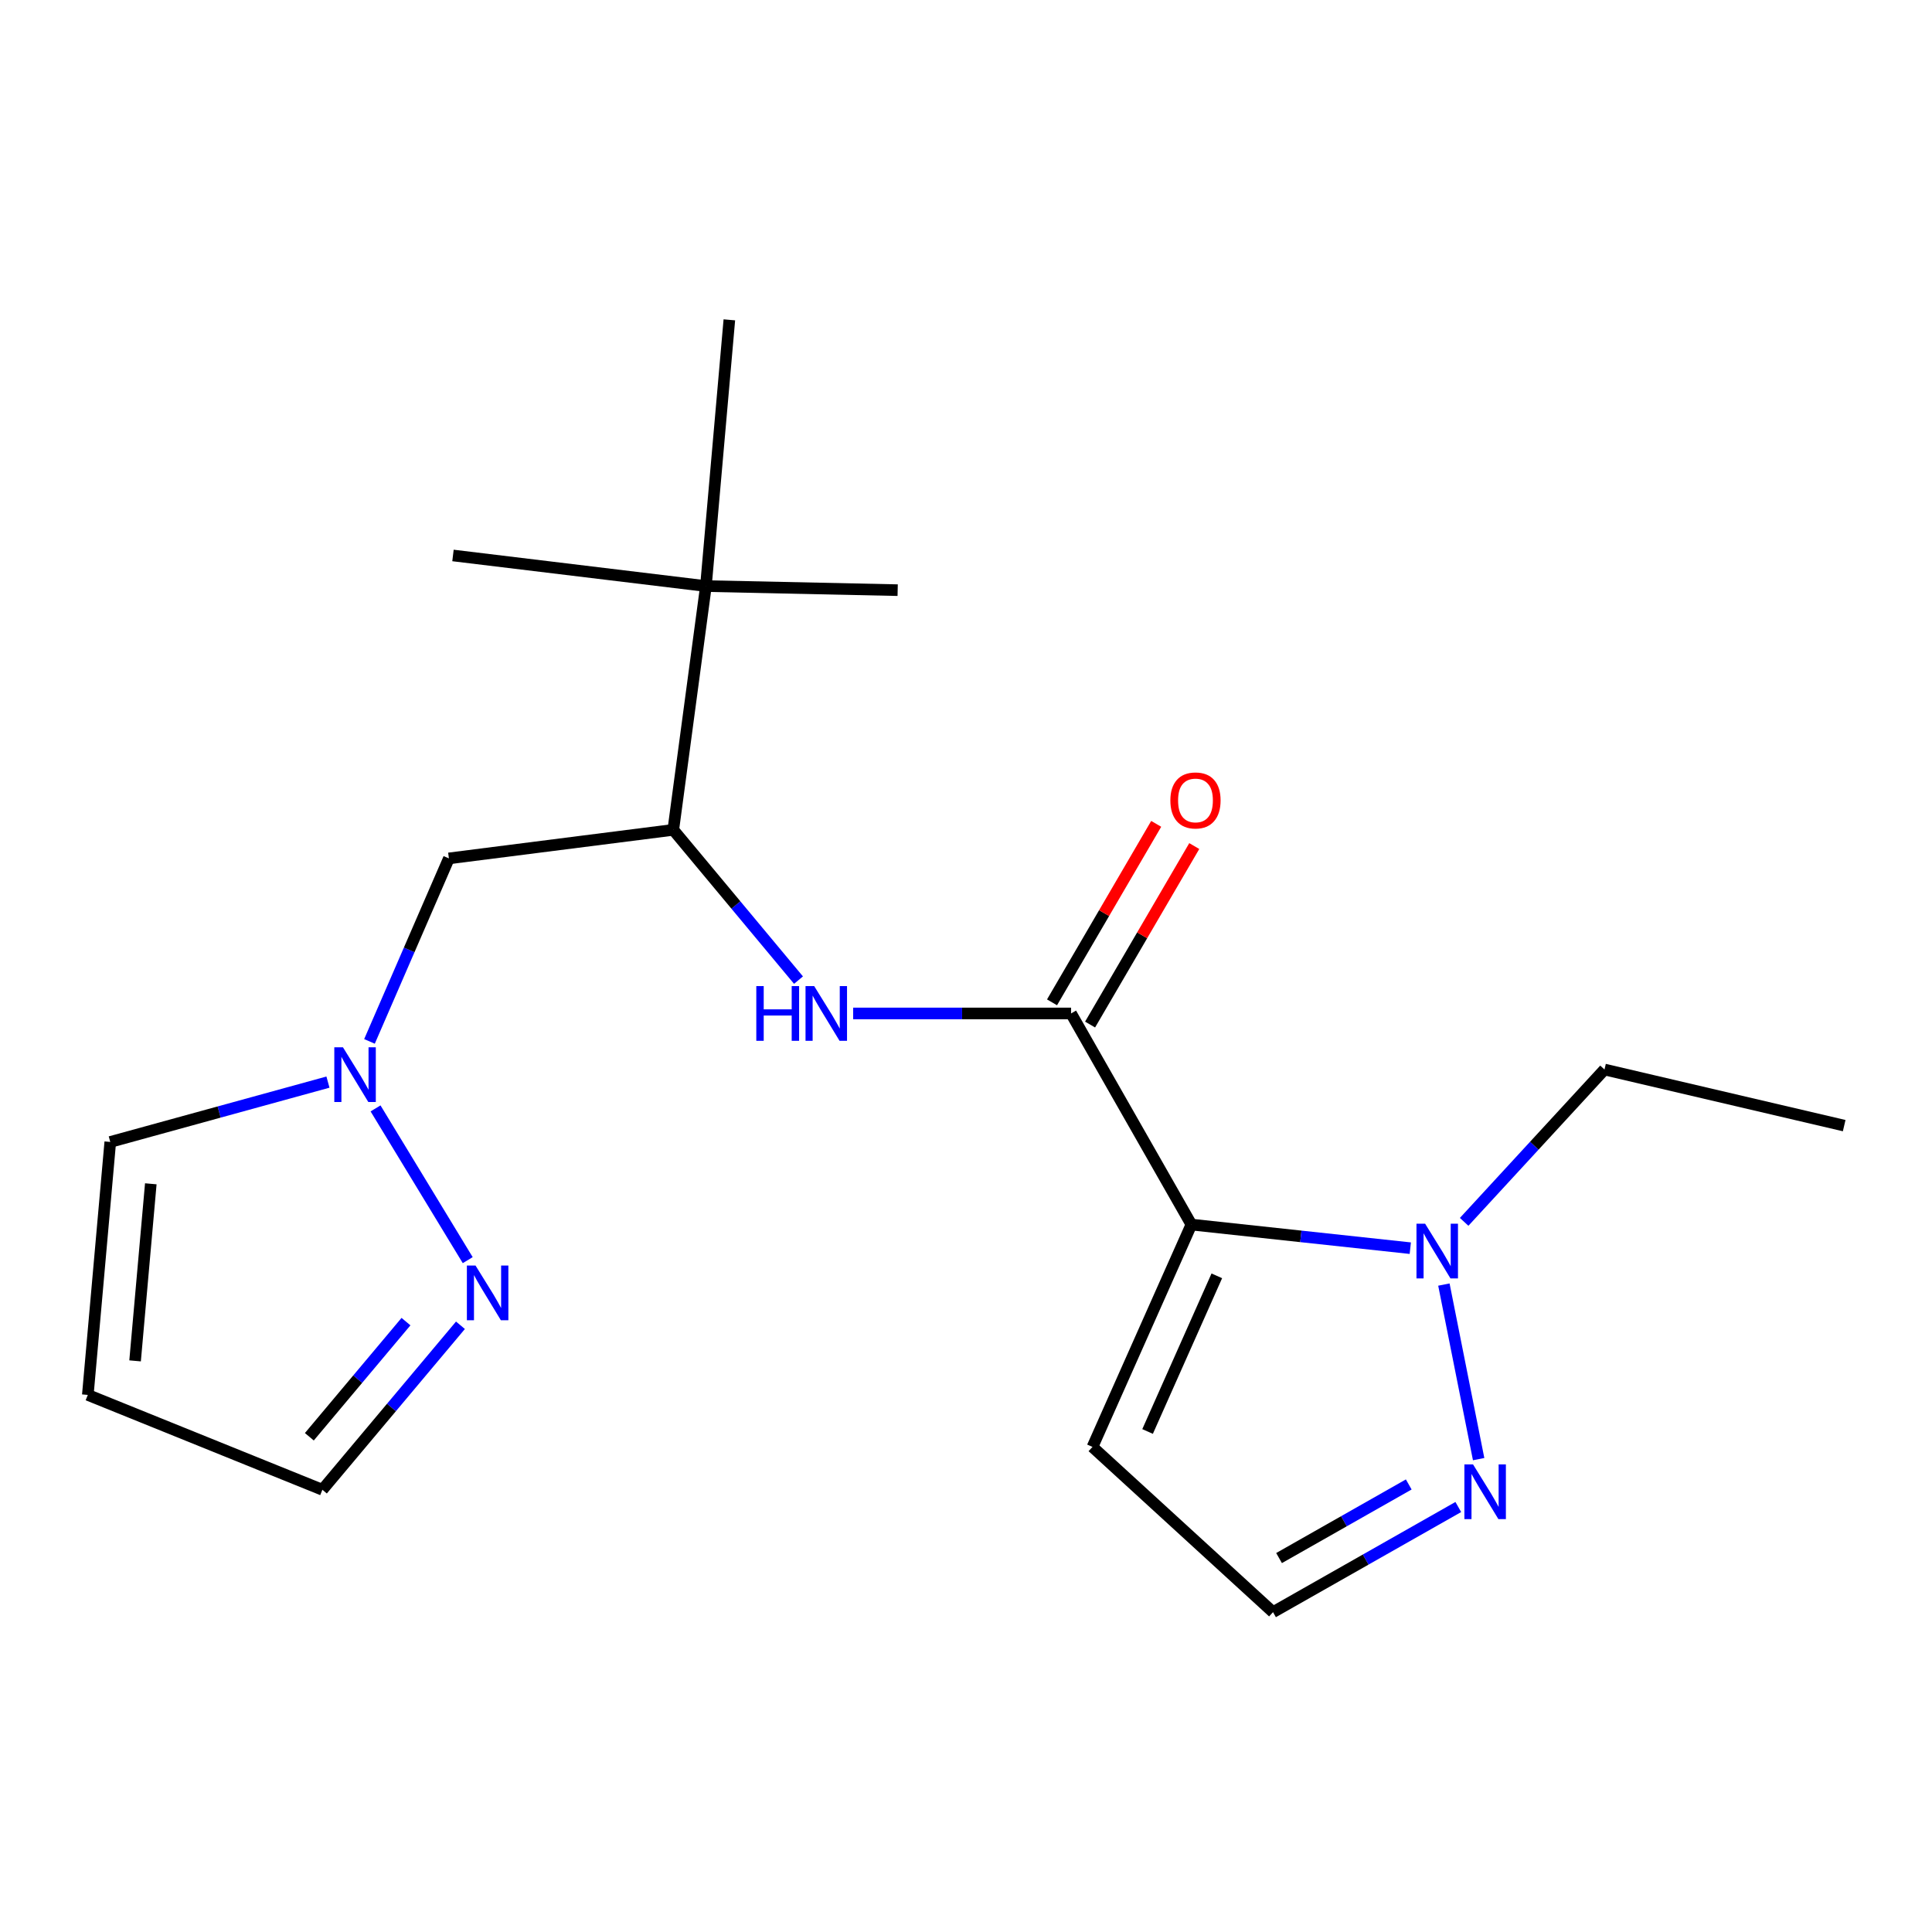 <?xml version='1.0' encoding='iso-8859-1'?>
<svg version='1.1' baseProfile='full'
              xmlns='http://www.w3.org/2000/svg'
                      xmlns:rdkit='http://www.rdkit.org/xml'
                      xmlns:xlink='http://www.w3.org/1999/xlink'
                  xml:space='preserve'
width='1000px' height='1000px' viewBox='0 0 1000 1000'>
<!-- END OF HEADER -->
<rect style='opacity:1.0;fill:#FFFFFF;stroke:none' width='1000' height='1000' x='0' y='0'> </rect>
<path class='bond-0' d='M 616.662,633.833 L 554.377,524.559' style='fill:none;fill-rule:evenodd;stroke:#000000;stroke-width:6px;stroke-linecap:butt;stroke-linejoin:miter;stroke-opacity:1' />
<path class='bond-1' d='M 616.662,633.833 L 673.314,639.943' style='fill:none;fill-rule:evenodd;stroke:#000000;stroke-width:6px;stroke-linecap:butt;stroke-linejoin:miter;stroke-opacity:1' />
<path class='bond-1' d='M 673.314,639.943 L 729.966,646.054' style='fill:none;fill-rule:evenodd;stroke:#0000FF;stroke-width:6px;stroke-linecap:butt;stroke-linejoin:miter;stroke-opacity:1' />
<path class='bond-7' d='M 616.662,633.833 L 565.465,748.923' style='fill:none;fill-rule:evenodd;stroke:#000000;stroke-width:6px;stroke-linecap:butt;stroke-linejoin:miter;stroke-opacity:1' />
<path class='bond-7' d='M 629.824,660.367 L 593.986,740.931' style='fill:none;fill-rule:evenodd;stroke:#000000;stroke-width:6px;stroke-linecap:butt;stroke-linejoin:miter;stroke-opacity:1' />
<path class='bond-2' d='M 554.377,524.559 L 497.982,524.559' style='fill:none;fill-rule:evenodd;stroke:#000000;stroke-width:6px;stroke-linecap:butt;stroke-linejoin:miter;stroke-opacity:1' />
<path class='bond-2' d='M 497.982,524.559 L 441.586,524.559' style='fill:none;fill-rule:evenodd;stroke:#0000FF;stroke-width:6px;stroke-linecap:butt;stroke-linejoin:miter;stroke-opacity:1' />
<path class='bond-13' d='M 564.227,530.308 L 591.188,484.116' style='fill:none;fill-rule:evenodd;stroke:#000000;stroke-width:6px;stroke-linecap:butt;stroke-linejoin:miter;stroke-opacity:1' />
<path class='bond-13' d='M 591.188,484.116 L 618.149,437.924' style='fill:none;fill-rule:evenodd;stroke:#FF0000;stroke-width:6px;stroke-linecap:butt;stroke-linejoin:miter;stroke-opacity:1' />
<path class='bond-13' d='M 544.527,518.81 L 571.488,472.618' style='fill:none;fill-rule:evenodd;stroke:#000000;stroke-width:6px;stroke-linecap:butt;stroke-linejoin:miter;stroke-opacity:1' />
<path class='bond-13' d='M 571.488,472.618 L 598.449,426.425' style='fill:none;fill-rule:evenodd;stroke:#FF0000;stroke-width:6px;stroke-linecap:butt;stroke-linejoin:miter;stroke-opacity:1' />
<path class='bond-4' d='M 747.356,664.893 L 765.342,755.246' style='fill:none;fill-rule:evenodd;stroke:#0000FF;stroke-width:6px;stroke-linecap:butt;stroke-linejoin:miter;stroke-opacity:1' />
<path class='bond-15' d='M 757.84,632.432 L 794.161,593.005' style='fill:none;fill-rule:evenodd;stroke:#0000FF;stroke-width:6px;stroke-linecap:butt;stroke-linejoin:miter;stroke-opacity:1' />
<path class='bond-15' d='M 794.161,593.005 L 830.483,553.579' style='fill:none;fill-rule:evenodd;stroke:#000000;stroke-width:6px;stroke-linecap:butt;stroke-linejoin:miter;stroke-opacity:1' />
<path class='bond-6' d='M 413.302,507.307 L 380.896,468.418' style='fill:none;fill-rule:evenodd;stroke:#0000FF;stroke-width:6px;stroke-linecap:butt;stroke-linejoin:miter;stroke-opacity:1' />
<path class='bond-6' d='M 380.896,468.418 L 348.489,429.529' style='fill:none;fill-rule:evenodd;stroke:#000000;stroke-width:6px;stroke-linecap:butt;stroke-linejoin:miter;stroke-opacity:1' />
<path class='bond-3' d='M 191.242,539.03 L 211.794,491.667' style='fill:none;fill-rule:evenodd;stroke:#0000FF;stroke-width:6px;stroke-linecap:butt;stroke-linejoin:miter;stroke-opacity:1' />
<path class='bond-3' d='M 211.794,491.667 L 232.347,444.305' style='fill:none;fill-rule:evenodd;stroke:#000000;stroke-width:6px;stroke-linecap:butt;stroke-linejoin:miter;stroke-opacity:1' />
<path class='bond-5' d='M 194.383,573.704 L 242.096,652.248' style='fill:none;fill-rule:evenodd;stroke:#0000FF;stroke-width:6px;stroke-linecap:butt;stroke-linejoin:miter;stroke-opacity:1' />
<path class='bond-12' d='M 169.749,560.096 L 113.412,575.586' style='fill:none;fill-rule:evenodd;stroke:#0000FF;stroke-width:6px;stroke-linecap:butt;stroke-linejoin:miter;stroke-opacity:1' />
<path class='bond-12' d='M 113.412,575.586 L 57.075,591.076' style='fill:none;fill-rule:evenodd;stroke:#000000;stroke-width:6px;stroke-linecap:butt;stroke-linejoin:miter;stroke-opacity:1' />
<path class='bond-20' d='M 754.809,780.026 L 706.86,807.237' style='fill:none;fill-rule:evenodd;stroke:#0000FF;stroke-width:6px;stroke-linecap:butt;stroke-linejoin:miter;stroke-opacity:1' />
<path class='bond-20' d='M 706.86,807.237 L 658.912,834.449' style='fill:none;fill-rule:evenodd;stroke:#000000;stroke-width:6px;stroke-linecap:butt;stroke-linejoin:miter;stroke-opacity:1' />
<path class='bond-20' d='M 729.166,768.351 L 695.602,787.399' style='fill:none;fill-rule:evenodd;stroke:#0000FF;stroke-width:6px;stroke-linecap:butt;stroke-linejoin:miter;stroke-opacity:1' />
<path class='bond-20' d='M 695.602,787.399 L 662.038,806.448' style='fill:none;fill-rule:evenodd;stroke:#000000;stroke-width:6px;stroke-linecap:butt;stroke-linejoin:miter;stroke-opacity:1' />
<path class='bond-14' d='M 238.329,685.96 L 202.599,728.53' style='fill:none;fill-rule:evenodd;stroke:#0000FF;stroke-width:6px;stroke-linecap:butt;stroke-linejoin:miter;stroke-opacity:1' />
<path class='bond-14' d='M 202.599,728.53 L 166.869,771.1' style='fill:none;fill-rule:evenodd;stroke:#000000;stroke-width:6px;stroke-linecap:butt;stroke-linejoin:miter;stroke-opacity:1' />
<path class='bond-14' d='M 210.138,684.067 L 185.127,713.866' style='fill:none;fill-rule:evenodd;stroke:#0000FF;stroke-width:6px;stroke-linecap:butt;stroke-linejoin:miter;stroke-opacity:1' />
<path class='bond-14' d='M 185.127,713.866 L 160.116,743.665' style='fill:none;fill-rule:evenodd;stroke:#000000;stroke-width:6px;stroke-linecap:butt;stroke-linejoin:miter;stroke-opacity:1' />
<path class='bond-8' d='M 348.489,429.529 L 232.347,444.305' style='fill:none;fill-rule:evenodd;stroke:#000000;stroke-width:6px;stroke-linecap:butt;stroke-linejoin:miter;stroke-opacity:1' />
<path class='bond-10' d='M 348.489,429.529 L 365.381,303.35' style='fill:none;fill-rule:evenodd;stroke:#000000;stroke-width:6px;stroke-linecap:butt;stroke-linejoin:miter;stroke-opacity:1' />
<path class='bond-9' d='M 565.465,748.923 L 658.912,834.449' style='fill:none;fill-rule:evenodd;stroke:#000000;stroke-width:6px;stroke-linecap:butt;stroke-linejoin:miter;stroke-opacity:1' />
<path class='bond-16' d='M 365.381,303.35 L 234.463,287.51' style='fill:none;fill-rule:evenodd;stroke:#000000;stroke-width:6px;stroke-linecap:butt;stroke-linejoin:miter;stroke-opacity:1' />
<path class='bond-17' d='M 365.381,303.35 L 464.631,305.466' style='fill:none;fill-rule:evenodd;stroke:#000000;stroke-width:6px;stroke-linecap:butt;stroke-linejoin:miter;stroke-opacity:1' />
<path class='bond-18' d='M 365.381,303.35 L 377.509,165.551' style='fill:none;fill-rule:evenodd;stroke:#000000;stroke-width:6px;stroke-linecap:butt;stroke-linejoin:miter;stroke-opacity:1' />
<path class='bond-11' d='M 45.455,722.007 L 57.075,591.076' style='fill:none;fill-rule:evenodd;stroke:#000000;stroke-width:6px;stroke-linecap:butt;stroke-linejoin:miter;stroke-opacity:1' />
<path class='bond-11' d='M 69.919,704.384 L 78.053,612.733' style='fill:none;fill-rule:evenodd;stroke:#000000;stroke-width:6px;stroke-linecap:butt;stroke-linejoin:miter;stroke-opacity:1' />
<path class='bond-21' d='M 45.455,722.007 L 166.869,771.1' style='fill:none;fill-rule:evenodd;stroke:#000000;stroke-width:6px;stroke-linecap:butt;stroke-linejoin:miter;stroke-opacity:1' />
<path class='bond-19' d='M 830.483,553.579 L 954.545,582.624' style='fill:none;fill-rule:evenodd;stroke:#000000;stroke-width:6px;stroke-linecap:butt;stroke-linejoin:miter;stroke-opacity:1' />
<path  class='atom-2' d='M 737.645 633.397
L 746.925 648.397
Q 747.845 649.877, 749.325 652.557
Q 750.805 655.237, 750.885 655.397
L 750.885 633.397
L 754.645 633.397
L 754.645 661.717
L 750.765 661.717
L 740.805 645.317
Q 739.645 643.397, 738.405 641.197
Q 737.205 638.997, 736.845 638.317
L 736.845 661.717
L 733.165 661.717
L 733.165 633.397
L 737.645 633.397
' fill='#0000FF'/>
<path  class='atom-3' d='M 391.459 510.399
L 395.299 510.399
L 395.299 522.439
L 409.779 522.439
L 409.779 510.399
L 413.619 510.399
L 413.619 538.719
L 409.779 538.719
L 409.779 525.639
L 395.299 525.639
L 395.299 538.719
L 391.459 538.719
L 391.459 510.399
' fill='#0000FF'/>
<path  class='atom-3' d='M 421.419 510.399
L 430.699 525.399
Q 431.619 526.879, 433.099 529.559
Q 434.579 532.239, 434.659 532.399
L 434.659 510.399
L 438.419 510.399
L 438.419 538.719
L 434.539 538.719
L 424.579 522.319
Q 423.419 520.399, 422.179 518.199
Q 420.979 515.999, 420.619 515.319
L 420.619 538.719
L 416.939 538.719
L 416.939 510.399
L 421.419 510.399
' fill='#0000FF'/>
<path  class='atom-4' d='M 177.514 542.08
L 186.794 557.08
Q 187.714 558.56, 189.194 561.24
Q 190.674 563.92, 190.754 564.08
L 190.754 542.08
L 194.514 542.08
L 194.514 570.4
L 190.634 570.4
L 180.674 554
Q 179.514 552.08, 178.274 549.88
Q 177.074 547.68, 176.714 547
L 176.714 570.4
L 173.034 570.4
L 173.034 542.08
L 177.514 542.08
' fill='#0000FF'/>
<path  class='atom-5' d='M 762.445 757.979
L 771.725 772.979
Q 772.645 774.459, 774.125 777.139
Q 775.605 779.819, 775.685 779.979
L 775.685 757.979
L 779.445 757.979
L 779.445 786.299
L 775.565 786.299
L 765.605 769.899
Q 764.445 767.979, 763.205 765.779
Q 762.005 763.579, 761.645 762.899
L 761.645 786.299
L 757.965 786.299
L 757.965 757.979
L 762.445 757.979
' fill='#0000FF'/>
<path  class='atom-6' d='M 246.134 655.042
L 255.414 670.042
Q 256.334 671.522, 257.814 674.202
Q 259.294 676.882, 259.374 677.042
L 259.374 655.042
L 263.134 655.042
L 263.134 683.362
L 259.254 683.362
L 249.294 666.962
Q 248.134 665.042, 246.894 662.842
Q 245.694 660.642, 245.334 659.962
L 245.334 683.362
L 241.654 683.362
L 241.654 655.042
L 246.134 655.042
' fill='#0000FF'/>
<path  class='atom-14' d='M 605.778 414.301
Q 605.778 407.501, 609.138 403.701
Q 612.498 399.901, 618.778 399.901
Q 625.058 399.901, 628.418 403.701
Q 631.778 407.501, 631.778 414.301
Q 631.778 421.181, 628.378 425.101
Q 624.978 428.981, 618.778 428.981
Q 612.538 428.981, 609.138 425.101
Q 605.778 421.221, 605.778 414.301
M 618.778 425.781
Q 623.098 425.781, 625.418 422.901
Q 627.778 419.981, 627.778 414.301
Q 627.778 408.741, 625.418 405.941
Q 623.098 403.101, 618.778 403.101
Q 614.458 403.101, 612.098 405.901
Q 609.778 408.701, 609.778 414.301
Q 609.778 420.021, 612.098 422.901
Q 614.458 425.781, 618.778 425.781
' fill='#FF0000'/>
</svg>
